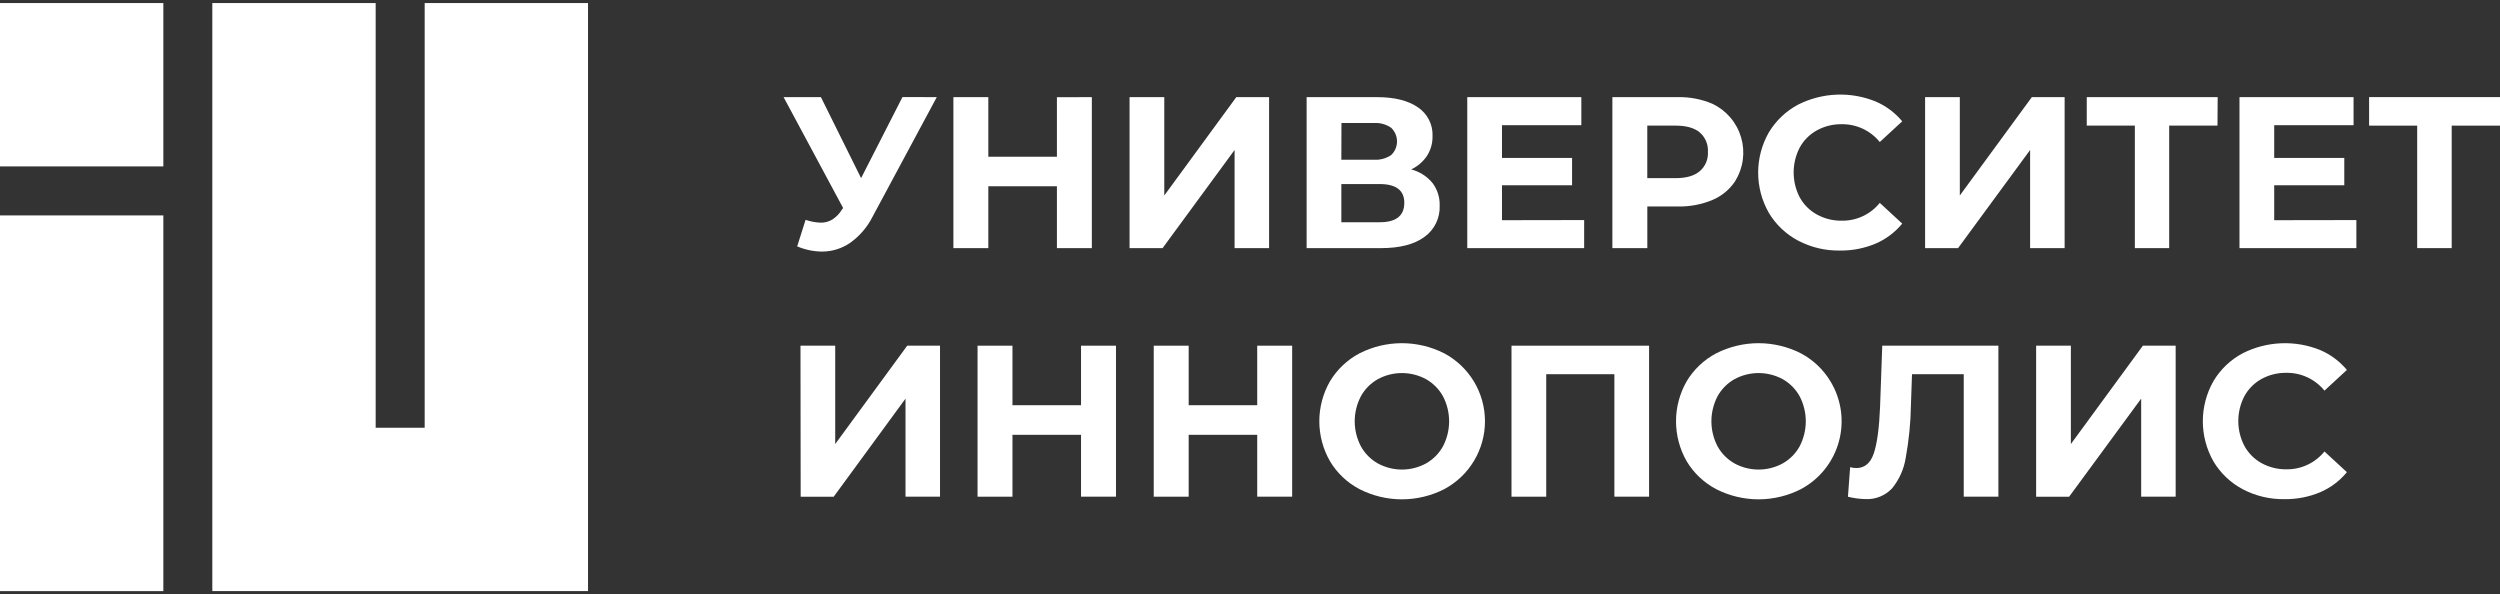 <?xml version="1.0" encoding="UTF-8"?> <svg xmlns="http://www.w3.org/2000/svg" width="286" height="68" viewBox="0 0 286 68" fill="none"><rect x="0" y="0" width="286" height="68" fill="#333333" stroke="none"/> <path d="M107.167 11.113L99.826 24.783C99.229 25.97 98.353 26.995 97.273 27.769C96.316 28.433 95.176 28.786 94.011 28.78C93.043 28.766 92.087 28.564 91.197 28.185L92.159 25.151C92.717 25.342 93.299 25.45 93.888 25.473C94.357 25.48 94.817 25.356 95.218 25.114C95.662 24.828 96.034 24.444 96.307 23.992L96.454 23.797L89.643 11.113H93.913L98.509 20.379L103.244 11.101L107.167 11.113Z" fill="white"></path> <path d="M124.907 11.113V28.385H120.911V21.305H113.064V28.385H109.068V11.113H113.064V17.932H120.911V11.121L124.907 11.113Z" fill="white"></path> <path d="M129.222 11.113H133.194V22.365L141.432 11.113H145.184V28.385H141.236V17.157L132.998 28.385H129.222V11.113Z" fill="white"></path> <path d="M163.858 20.909C164.432 21.657 164.729 22.581 164.698 23.523C164.728 24.217 164.584 24.907 164.281 25.531C163.978 26.155 163.524 26.694 162.961 27.1C161.8 27.956 160.143 28.385 157.989 28.385H149.478V11.113H157.52C159.527 11.113 161.089 11.501 162.206 12.276C162.746 12.636 163.184 13.129 163.478 13.707C163.771 14.286 163.911 14.931 163.882 15.579C163.899 16.379 163.676 17.166 163.242 17.838C162.792 18.506 162.169 19.039 161.44 19.38C162.385 19.625 163.231 20.16 163.858 20.909ZM153.45 18.271H157.174C157.872 18.319 158.567 18.132 159.148 17.741C159.36 17.539 159.528 17.297 159.644 17.029C159.759 16.76 159.819 16.471 159.819 16.178C159.819 15.886 159.759 15.597 159.644 15.329C159.528 15.06 159.36 14.818 159.148 14.617C158.574 14.22 157.882 14.029 157.186 14.074H153.463L153.45 18.271ZM160.652 23.201C160.652 21.774 159.715 21.059 157.839 21.056H153.45V25.424H157.839C159.715 25.424 160.652 24.683 160.652 23.201Z" fill="white"></path> <path d="M181.227 25.175V28.385H167.855V11.113H180.905V14.323H171.827V18.071H179.845V21.195H171.827V25.191L181.227 25.175Z" fill="white"></path> <path d="M195.917 11.88C196.698 12.254 197.393 12.788 197.955 13.448C198.517 14.108 198.934 14.878 199.18 15.709C199.425 16.541 199.493 17.414 199.379 18.273C199.265 19.133 198.972 19.958 198.519 20.697C197.886 21.664 196.981 22.421 195.917 22.871C194.656 23.398 193.298 23.653 191.932 23.621H188.454V28.384H184.457V11.113H191.932C193.3 11.082 194.658 11.343 195.917 11.88ZM194.448 19.588C194.764 19.317 195.014 18.977 195.176 18.595C195.339 18.212 195.411 17.797 195.386 17.381C195.413 16.962 195.342 16.542 195.179 16.154C195.016 15.767 194.766 15.422 194.448 15.146C193.823 14.63 192.911 14.372 191.712 14.372H188.449V20.379H191.712C192.911 20.379 193.823 20.115 194.448 19.588Z" fill="white"></path> <path d="M205.712 27.532C204.323 26.799 203.162 25.699 202.356 24.351C201.555 22.95 201.133 21.363 201.133 19.749C201.133 18.134 201.555 16.548 202.356 15.146C203.164 13.8 204.324 12.7 205.712 11.966C207.077 11.278 208.573 10.89 210.101 10.828C211.628 10.766 213.15 11.032 214.566 11.607C215.748 12.111 216.792 12.89 217.613 13.878L215.047 16.248C214.525 15.603 213.863 15.085 213.111 14.731C212.36 14.378 211.538 14.2 210.708 14.209C209.712 14.191 208.728 14.433 207.854 14.91C207.027 15.365 206.347 16.045 205.892 16.872C205.433 17.753 205.194 18.733 205.194 19.726C205.194 20.72 205.433 21.699 205.892 22.581C206.347 23.407 207.027 24.087 207.854 24.543C208.728 25.021 209.712 25.264 210.708 25.248C211.539 25.259 212.361 25.081 213.112 24.728C213.864 24.375 214.526 23.855 215.047 23.209L217.613 25.579C216.795 26.581 215.745 27.369 214.554 27.875C213.263 28.415 211.875 28.683 210.476 28.662C208.818 28.69 207.18 28.302 205.712 27.532Z" fill="white"></path> <path d="M220.231 11.113H224.203V22.365L232.441 11.113H236.193V28.385H232.245V17.157L224.003 28.385H220.231V11.113Z" fill="white"></path> <path d="M253.68 14.372H248.154V28.384H244.227V14.372H238.725V11.109H253.701L253.68 14.372Z" fill="white"></path> <path d="M269.569 25.175V28.385H256.197V11.113H269.247V14.323H260.169V18.071H268.186V21.195H260.169V25.191L269.569 25.175Z" fill="white"></path> <path d="M286 14.372H280.474V28.384H276.526V14.372H271.025V11.109H286V14.372Z" fill="white"></path> <path d="M91.576 39.547H95.548V50.798L103.786 39.547H107.538V56.818H103.59V45.603L95.373 56.826H91.597L91.576 39.547Z" fill="white"></path> <path d="M127.668 39.547V56.818H123.671V49.742H115.825V56.822H111.832V39.547H115.825V46.357H123.671V39.547H127.668Z" fill="white"></path> <path d="M147.823 39.547V56.818H143.826V49.742H135.984V56.822H131.987V39.547H135.984V46.357H143.826V39.547H147.823Z" fill="white"></path> <path d="M155.534 55.961C154.134 55.229 152.964 54.124 152.153 52.768C151.352 51.376 150.93 49.798 150.93 48.192C150.93 46.586 151.352 45.008 152.153 43.616C152.965 42.26 154.135 41.154 155.534 40.419C157.034 39.658 158.693 39.261 160.375 39.261C162.057 39.261 163.716 39.658 165.216 40.419C166.625 41.17 167.804 42.289 168.625 43.658C169.447 45.027 169.881 46.593 169.881 48.19C169.881 49.786 169.447 51.353 168.625 52.722C167.804 54.091 166.625 55.21 165.216 55.961C163.717 56.725 162.058 57.123 160.375 57.123C158.692 57.123 157.034 56.725 155.534 55.961ZM163.144 53.013C163.959 52.55 164.63 51.871 165.081 51.051C165.54 50.169 165.779 49.19 165.779 48.196C165.779 47.202 165.54 46.223 165.081 45.341C164.63 44.521 163.959 43.842 163.144 43.38C162.296 42.919 161.346 42.678 160.381 42.678C159.416 42.678 158.466 42.919 157.618 43.38C156.803 43.841 156.132 44.52 155.681 45.341C155.22 46.222 154.979 47.202 154.979 48.196C154.979 49.19 155.22 50.17 155.681 51.051C156.132 51.872 156.803 52.552 157.618 53.013C158.466 53.475 159.416 53.718 160.381 53.718C161.347 53.718 162.297 53.475 163.144 53.013Z" fill="white"></path> <path d="M188.654 39.547V56.818H184.685V42.809H176.888V56.822H172.916V39.547H188.654Z" fill="white"></path> <path d="M196.337 55.961C194.938 55.228 193.768 54.123 192.956 52.768C192.157 51.375 191.737 49.797 191.737 48.192C191.737 46.587 192.157 45.009 192.956 43.616C193.769 42.261 194.938 41.155 196.337 40.419C197.837 39.658 199.495 39.261 201.177 39.261C202.86 39.261 204.518 39.658 206.018 40.419C207.414 41.16 208.582 42.264 209.399 43.616C210.022 44.64 210.429 45.78 210.595 46.967C210.762 48.153 210.685 49.361 210.368 50.517C210.052 51.673 209.503 52.752 208.755 53.688C208.007 54.624 207.076 55.397 206.018 55.961C204.519 56.725 202.86 57.123 201.177 57.123C199.495 57.123 197.836 56.725 196.337 55.961ZM203.947 53.013C204.762 52.552 205.433 51.872 205.884 51.051C206.342 50.169 206.582 49.19 206.582 48.196C206.582 47.202 206.342 46.223 205.884 45.341C205.433 44.52 204.762 43.841 203.947 43.38C203.098 42.919 202.149 42.678 201.184 42.678C200.219 42.678 199.269 42.919 198.421 43.38C197.605 43.841 196.934 44.52 196.484 45.341C196.025 46.223 195.785 47.202 195.785 48.196C195.785 49.19 196.025 50.169 196.484 51.051C196.934 51.872 197.605 52.552 198.421 53.013C199.268 53.475 200.218 53.718 201.184 53.718C202.149 53.718 203.099 53.475 203.947 53.013Z" fill="white"></path> <path d="M228.616 39.547V56.818H224.652V42.809H218.734L218.608 46.41C218.574 48.409 218.376 50.402 218.016 52.368C217.814 53.654 217.274 54.863 216.45 55.871C216.059 56.288 215.581 56.613 215.051 56.824C214.52 57.035 213.95 57.128 213.379 57.095C212.714 57.079 212.052 56.989 211.406 56.826L211.654 53.445C211.886 53.513 212.127 53.546 212.368 53.543C213.322 53.543 213.989 52.98 214.366 51.855C214.744 50.729 214.982 48.962 215.08 46.553L215.329 39.547H228.616Z" fill="white"></path> <path d="M232.934 39.547H236.907V50.798L245.145 39.547H248.896V56.818H244.949V45.603L236.707 56.826H232.934V39.547Z" fill="white"></path> <path d="M256.58 55.973C255.191 55.241 254.029 54.14 253.224 52.792C252.424 51.391 252.004 49.805 252.004 48.192C252.004 46.579 252.424 44.993 253.224 43.592C254.029 42.242 255.19 41.14 256.58 40.407C257.946 39.719 259.442 39.332 260.97 39.27C262.498 39.208 264.021 39.473 265.438 40.048C266.617 40.556 267.661 41.334 268.484 42.319L265.919 44.689C265.395 44.044 264.733 43.526 263.981 43.172C263.228 42.819 262.406 42.641 261.576 42.65C260.58 42.633 259.596 42.875 258.721 43.351C257.896 43.807 257.217 44.487 256.763 45.313C256.302 46.194 256.061 47.173 256.061 48.168C256.061 49.162 256.302 50.142 256.763 51.022C257.217 51.848 257.896 52.529 258.721 52.984C259.596 53.462 260.579 53.705 261.576 53.69C262.407 53.7 263.229 53.522 263.981 53.168C264.734 52.815 265.396 52.296 265.919 51.65L268.484 54.016C267.665 55.017 266.615 55.804 265.425 56.312C264.135 56.853 262.747 57.123 261.347 57.103C259.689 57.132 258.049 56.743 256.58 55.973Z" fill="white"></path> <path d="M18.686 24.644H0V67.624H18.686V24.644Z" fill="white"></path> <path d="M48.583 0.35V48.934H42.976V0.35H24.29V67.62H28.266H42.976H48.583H61.23H67.27V0.35H48.583Z" fill="white"></path> <path d="M18.686 0.35H0V19.037H18.686V0.35Z" fill="white"></path> </svg> 